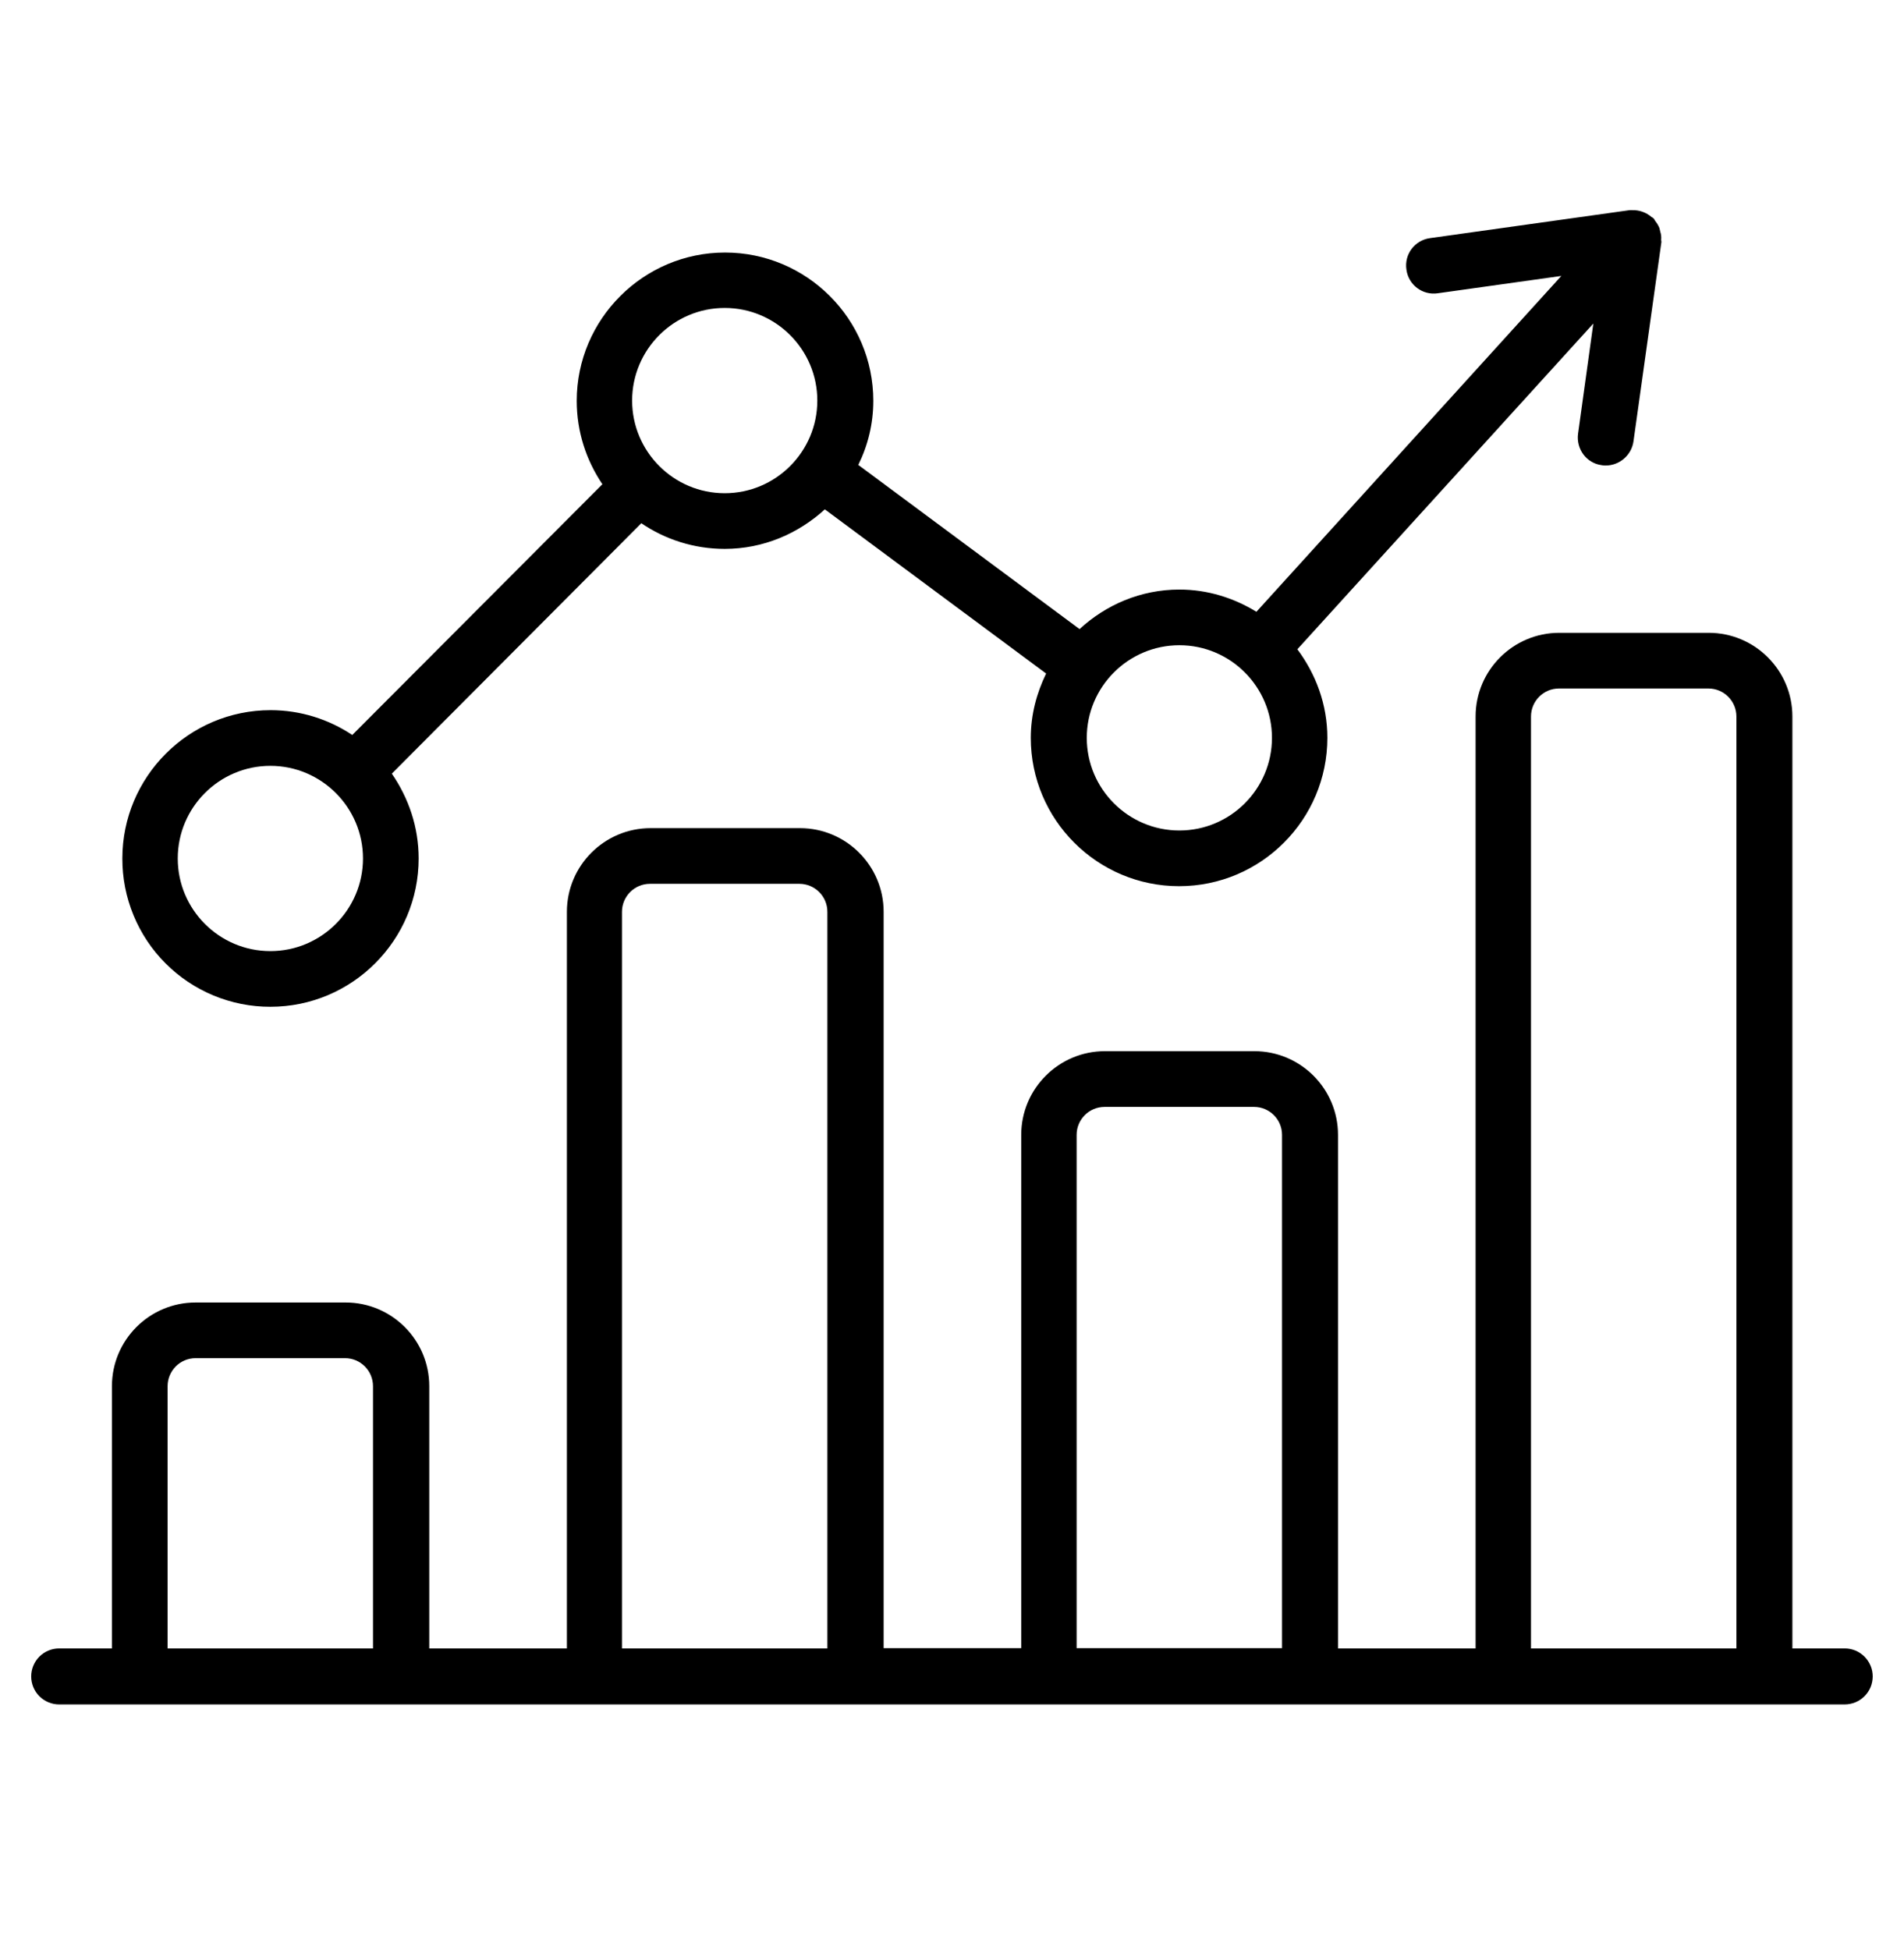 <?xml version="1.0" encoding="UTF-8"?>
<svg xmlns="http://www.w3.org/2000/svg" width="42" height="43" viewBox="0 0 42 43" fill="none">
  <path d="M5.964 22.205C7.771 22.205 9.235 20.735 9.235 18.934C9.235 18.24 9.012 17.598 8.643 17.063L14.147 11.54C14.669 11.896 15.306 12.106 15.986 12.106C16.839 12.106 17.609 11.769 18.195 11.234L23.076 14.855C22.866 15.288 22.738 15.765 22.738 16.274C22.738 18.081 24.208 19.545 26.009 19.545C27.817 19.545 29.28 18.075 29.28 16.274C29.28 15.536 29.026 14.868 28.618 14.32L35.147 7.136L34.81 9.567C34.766 9.904 34.995 10.216 35.332 10.26C35.364 10.267 35.389 10.267 35.421 10.267C35.72 10.267 35.987 10.044 36.032 9.739L36.649 5.335C36.649 5.322 36.643 5.31 36.643 5.29C36.649 5.227 36.643 5.17 36.624 5.112L36.605 5.03C36.581 4.972 36.549 4.918 36.509 4.87C36.496 4.851 36.49 4.826 36.471 4.813C36.465 4.807 36.458 4.807 36.452 4.8C36.452 4.8 36.452 4.794 36.446 4.794C36.439 4.794 36.439 4.788 36.433 4.788C36.315 4.686 36.163 4.631 36.007 4.635H35.949L31.546 5.252C31.208 5.297 30.973 5.609 31.024 5.946C31.068 6.283 31.38 6.519 31.717 6.468L34.441 6.086L27.715 13.493C27.218 13.188 26.639 13.003 26.016 13.003C25.163 13.003 24.393 13.34 23.814 13.875L18.933 10.254C19.143 9.828 19.264 9.35 19.264 8.841C19.264 7.034 17.794 5.57 15.993 5.57C14.192 5.57 12.722 7.04 12.722 8.841C12.722 9.522 12.932 10.152 13.288 10.68L7.771 16.21C7.256 15.867 6.632 15.663 5.97 15.663C4.163 15.663 2.699 17.133 2.699 18.934C2.698 19.363 2.781 19.789 2.945 20.186C3.108 20.583 3.348 20.944 3.652 21.248C3.955 21.552 4.316 21.793 4.712 21.957C5.109 22.121 5.534 22.206 5.964 22.205ZM26.016 14.231C27.142 14.231 28.058 15.148 28.058 16.274C28.058 17.4 27.142 18.317 26.016 18.317C24.889 18.317 23.973 17.4 23.973 16.274C23.973 15.148 24.889 14.231 26.016 14.231ZM15.986 6.792C17.113 6.792 18.029 7.709 18.029 8.835C18.029 9.961 17.113 10.878 15.986 10.878C14.86 10.878 13.944 9.961 13.944 8.835C13.944 7.709 14.86 6.792 15.986 6.792ZM5.964 16.891C7.09 16.891 8.007 17.808 8.007 18.934C8.007 20.06 7.09 20.977 5.964 20.977C4.837 20.977 3.921 20.06 3.921 18.934C3.921 17.808 4.837 16.891 5.964 16.891Z" fill="black"></path>
  <path d="M40.696 36.357H39.538V15.803C39.538 14.784 38.71 13.957 37.692 13.957H34.396C33.377 13.957 32.55 14.784 32.55 15.803V36.357H29.515V25.03C29.515 24.012 28.688 23.184 27.669 23.184H24.373C23.355 23.184 22.527 24.012 22.527 25.03V36.351H19.492V20.111C19.492 19.093 18.665 18.265 17.647 18.265H14.35C13.332 18.265 12.505 19.093 12.505 20.111V36.357H9.469V30.573C9.469 29.554 8.642 28.727 7.624 28.727H4.315C3.297 28.727 2.469 29.554 2.469 30.573V36.357H1.305C1.141 36.357 0.984 36.422 0.868 36.538C0.753 36.654 0.688 36.811 0.688 36.974C0.688 37.138 0.753 37.295 0.868 37.411C0.984 37.526 1.141 37.592 1.305 37.592H40.689C40.77 37.592 40.851 37.576 40.926 37.546C41.001 37.515 41.069 37.47 41.127 37.413C41.184 37.356 41.23 37.288 41.262 37.214C41.293 37.139 41.309 37.059 41.31 36.977C41.31 36.896 41.295 36.816 41.264 36.741C41.233 36.666 41.188 36.598 41.131 36.54C41.074 36.483 41.006 36.437 40.932 36.405C40.857 36.374 40.777 36.357 40.696 36.357ZM3.697 36.357V30.573C3.697 30.235 3.971 29.955 4.315 29.955H7.611C7.948 29.955 8.228 30.229 8.228 30.573V36.357H3.697ZM13.72 36.357V20.111C13.72 19.773 13.994 19.493 14.338 19.493H17.634C17.971 19.493 18.251 19.767 18.251 20.111V36.357H13.72ZM23.749 36.357V25.03C23.749 24.692 24.023 24.413 24.367 24.413H27.663C28 24.413 28.28 24.686 28.28 25.03V36.351H23.749V36.357ZM33.772 36.357V15.803C33.772 15.465 34.046 15.185 34.389 15.185H37.686C38.023 15.185 38.303 15.459 38.303 15.803V36.357H33.772Z" fill="black"></path>
</svg>
